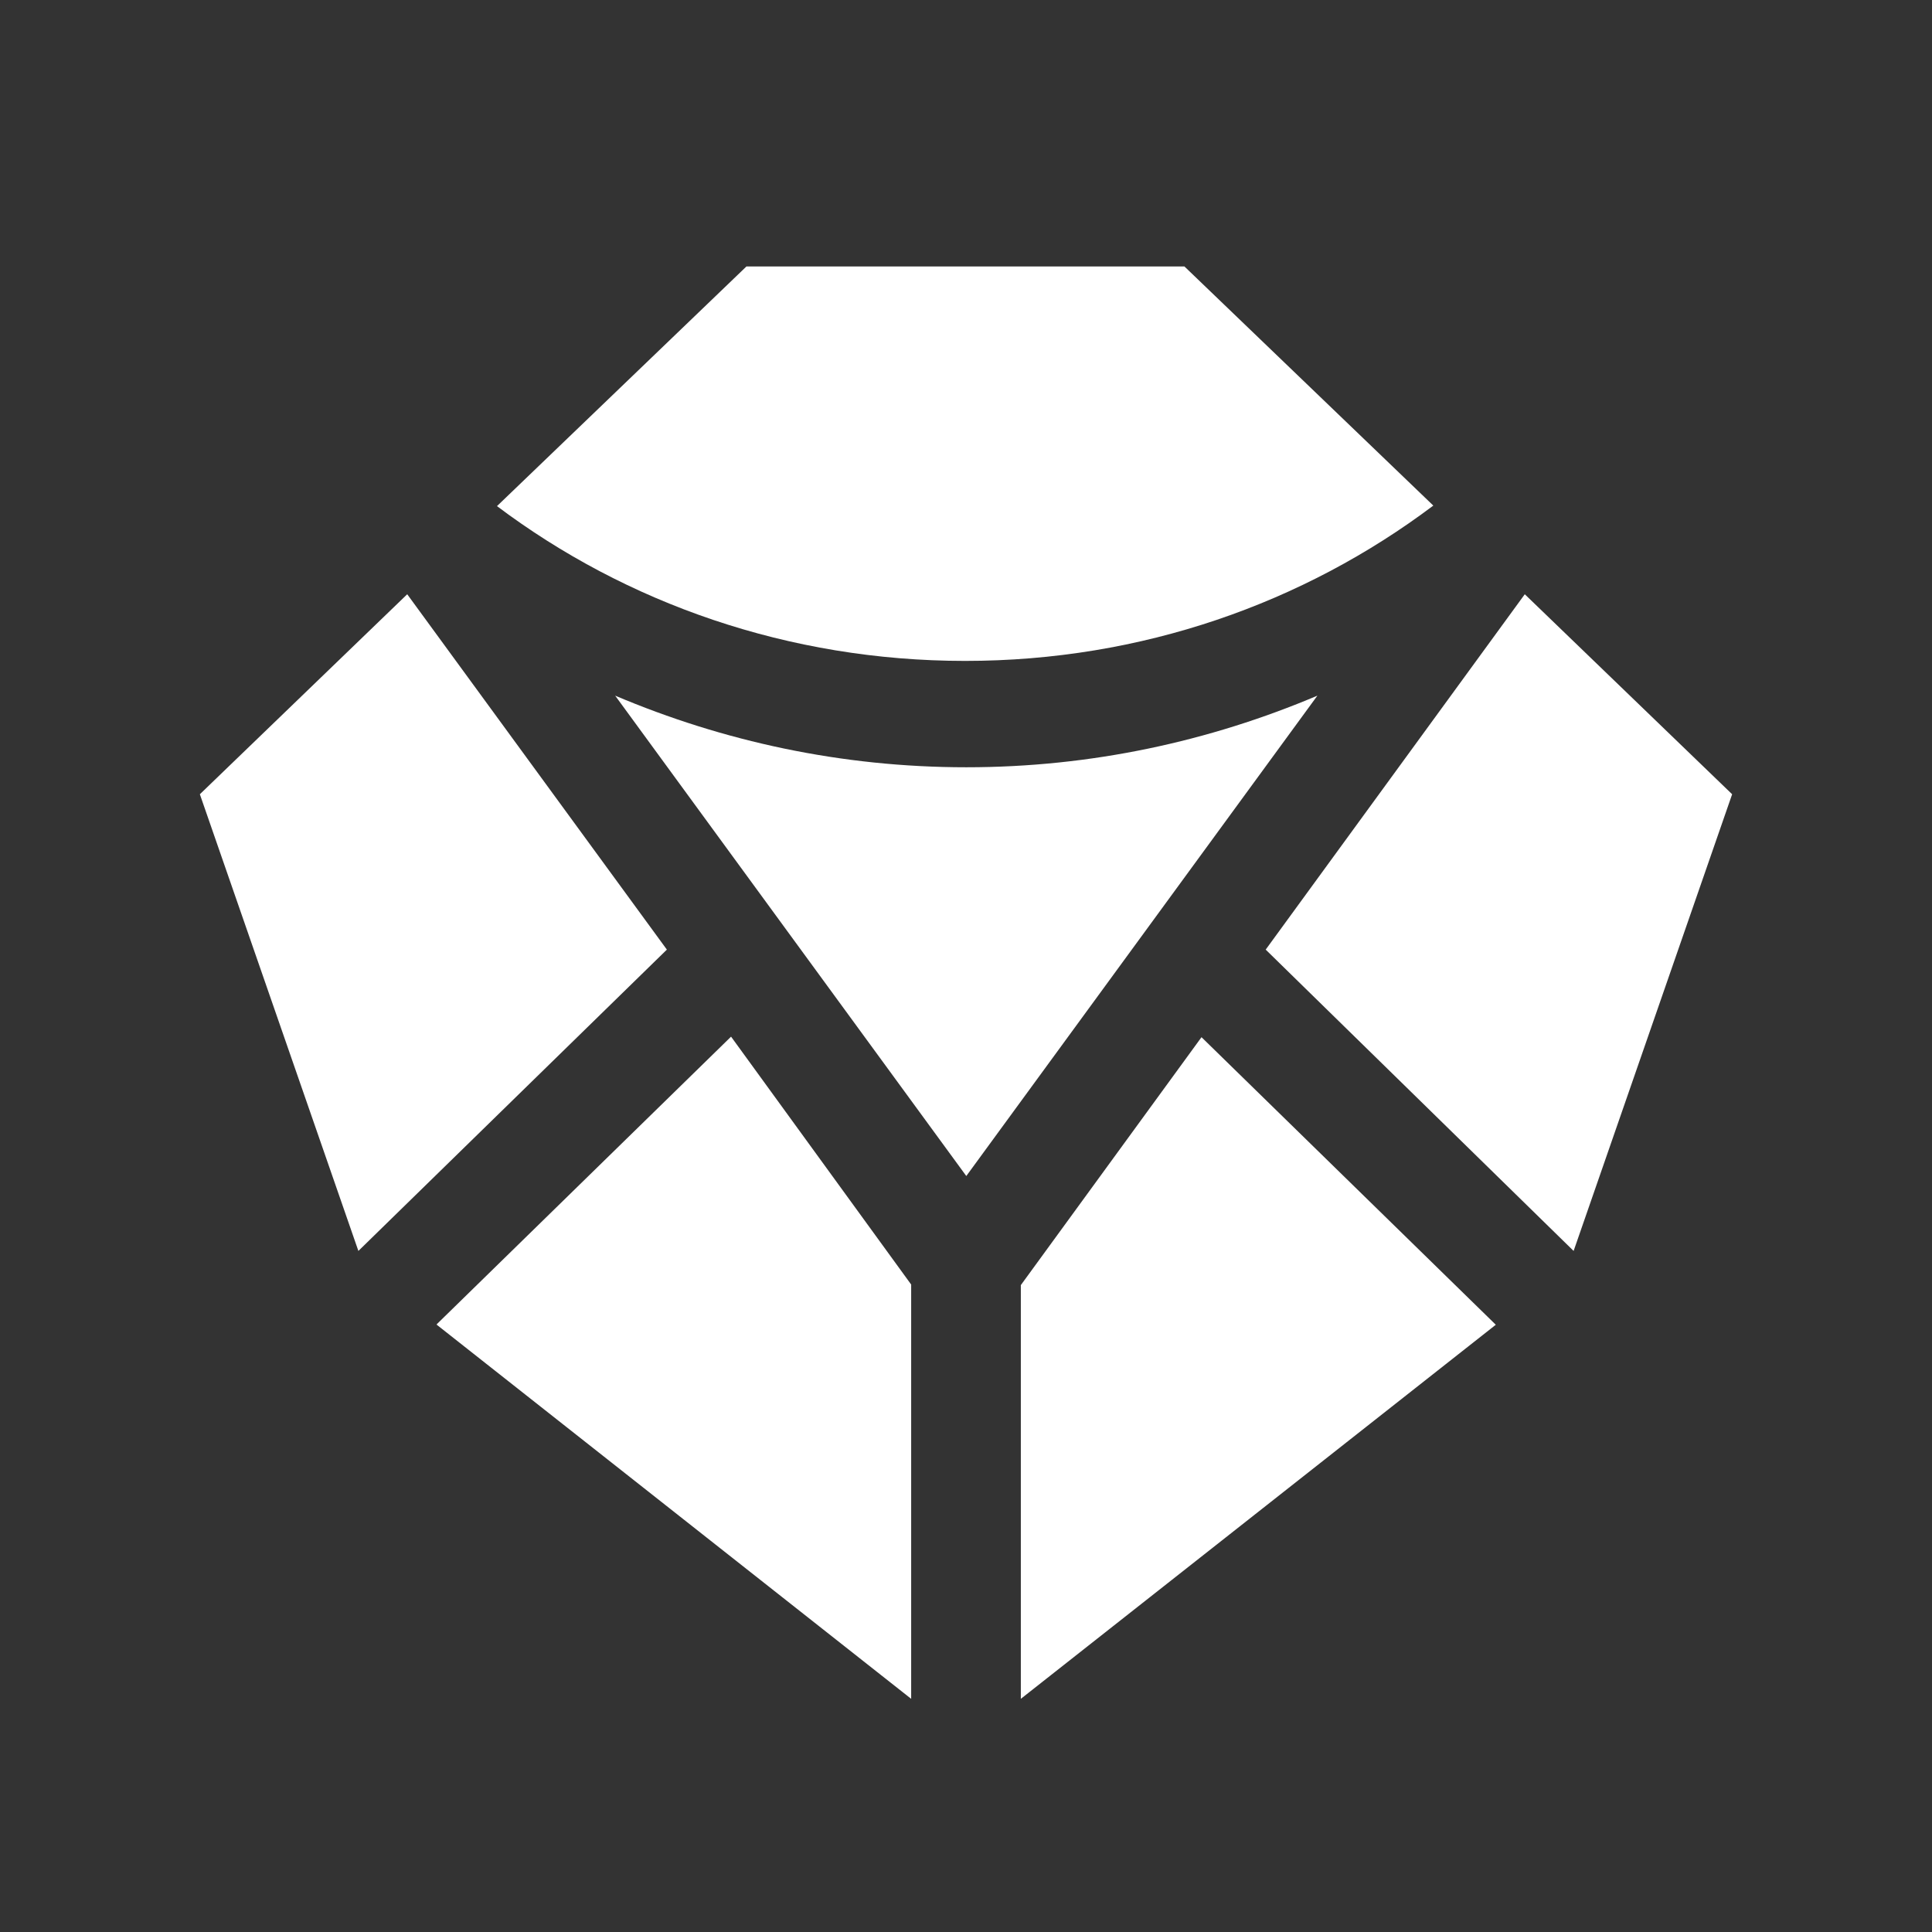 <svg width="58" height="58" viewBox="0 0 58 58" fill="none" xmlns="http://www.w3.org/2000/svg">
<rect x="0" y="0" width="58" height="58" fill="#333333" stroke="none"/>
<path fill-rule="evenodd" clip-rule="evenodd" d="M35.558 8L43.029 15.178C39.14 18.105 34.279 19.841 28.974 19.841C23.67 19.841 18.792 18.105 14.92 15.194L22.408 8H35.558ZM6 23.844L12.225 17.84L20.02 28.508L10.759 37.554L6 23.844ZM13.112 39.77L27.354 51V38.563L21.947 31.121L13.112 39.754V39.77ZM37.997 28.508L45.775 17.84L52 23.844L47.241 37.554L37.997 28.508ZM30.646 38.563V51L44.905 39.77L36.07 31.137L30.646 38.58V38.563ZM18.468 20.884C21.709 22.256 25.256 23.034 29.009 23.034C32.761 23.034 36.309 22.256 39.549 20.884L29.009 35.305L18.468 20.884Z" fill="white"/>
</svg>
